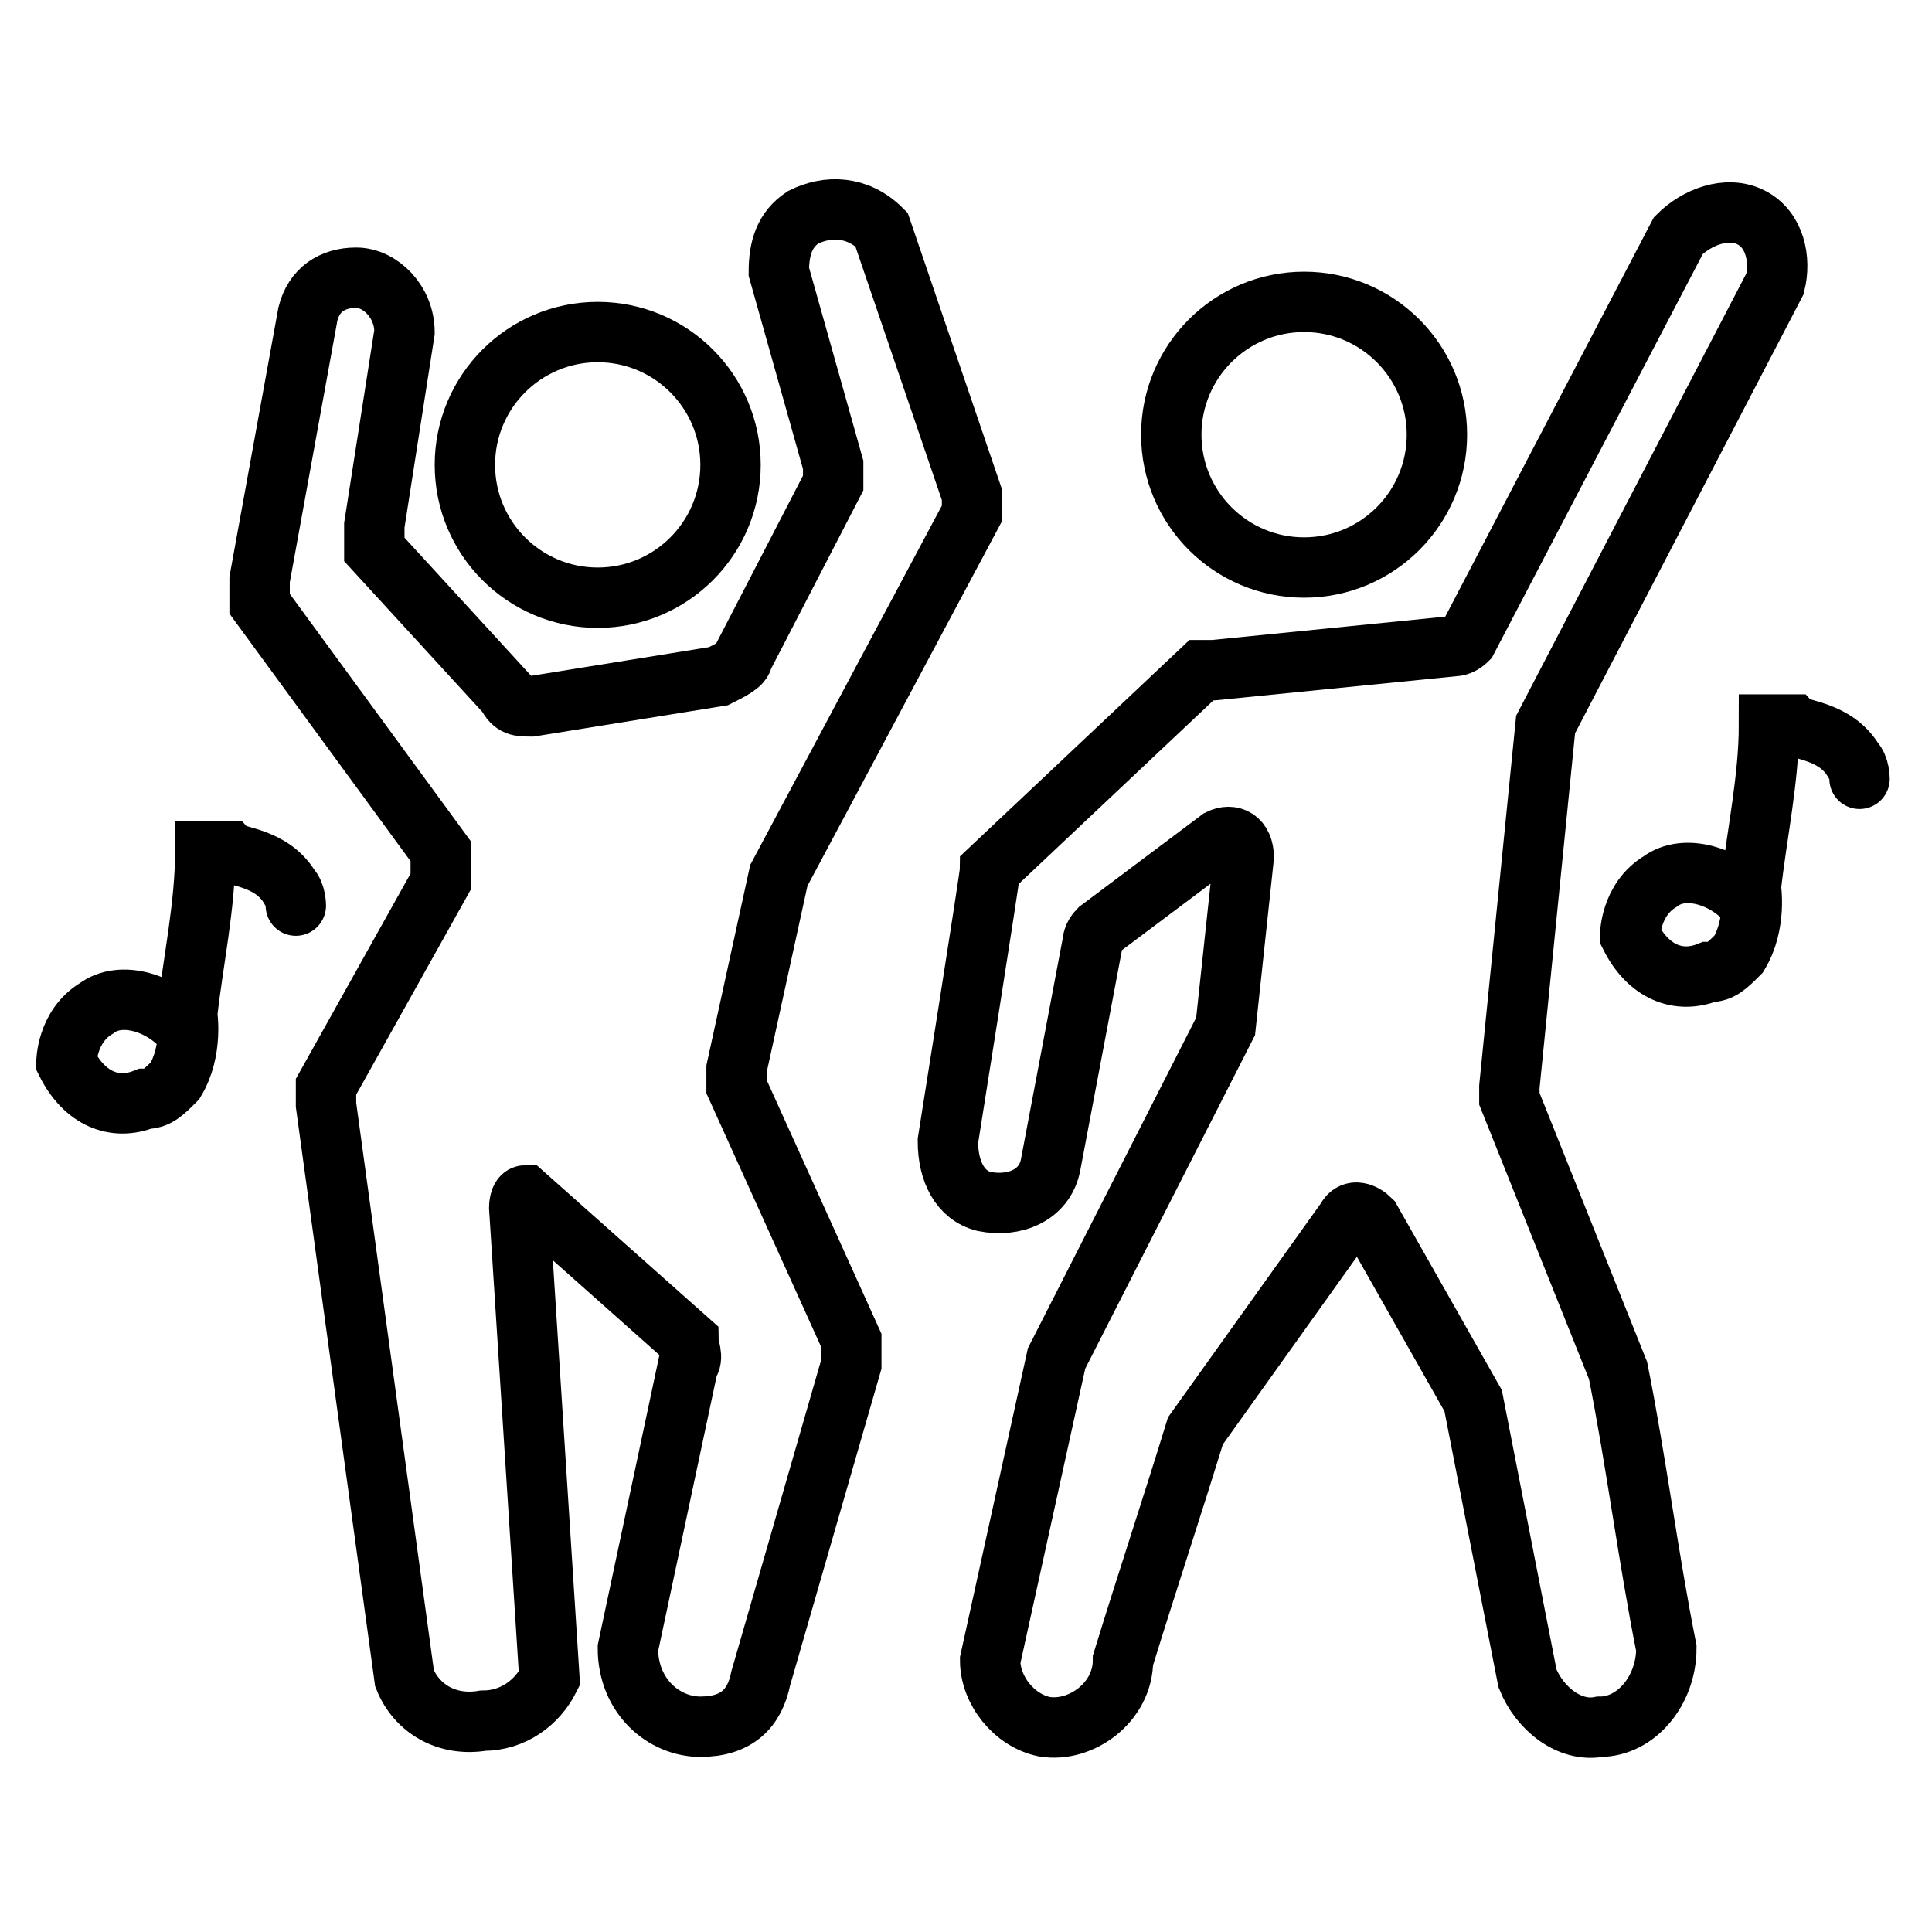<?xml version="1.0" encoding="UTF-8"?> <svg xmlns="http://www.w3.org/2000/svg" version="1.1" viewBox="0 0 32 32"><defs><style> .cls-1 { fill: none; stroke: #000; stroke-linecap: round; stroke-miterlimit: 10; } </style></defs><g><g id="Camada_1"><g id="Camada_1-2" data-name="Camada_1"><g><path class="cls-1" d="M4.3,9.6c0,.1,0,.3,0,.4l3,4.1c0,.2,0,.4,0,.5l-1.9,3.4v.3l1.3,9.5c.2.5.7.8,1.3.7.5,0,.9-.3,1.1-.7l-.5-7.8s0-.2.1-.2c.9.8,1.8,1.6,2.7,2.4,0,.1.1.3,0,.4l-1,4.7c0,.8.6,1.3,1.2,1.3s.9-.3,1-.8l1.5-5.2c0-.1,0-.3,0-.4l-1.9-4.2v-.3l.7-3.2h0c0,0,3.2-6,3.2-6,0,0,0-.2,0-.3l-1.5-4.4c-.4-.4-.9-.4-1.3-.2-.3.2-.4.5-.4.9l.9,3.2c0,.1,0,.2,0,.3l-1.5,2.9c0,.1-.2.2-.4.3l-3.1.5c-.2,0-.3,0-.4-.2l-2.2-2.4c0-.1,0-.3,0-.4l.5-3.2c0-.5-.4-.9-.8-.9s-.7.2-.8.6l-.8,4.4Z"></path><path class="cls-1" d="M20.6,14.2l-.3,2.8-2.8,5.5-1.1,5c0,.5.4,1,.9,1.1.6.1,1.3-.4,1.3-1.1.4-1.3.8-2.5,1.2-3.8l2.5-3.5c.1-.2.3-.1.4,0l1.7,3,.9,4.6c.2.5.7.9,1.2.8.6,0,1.1-.6,1.1-1.3-.3-1.5-.5-3.1-.8-4.6l-1.8-4.5v-.2l.6-6h0l3.8-7.3c.1-.4,0-.9-.4-1.1-.4-.2-.9,0-1.2.3l-3.5,6.7s-.1.1-.2.1l-4,.4h-.2l-3.5,3.3h0c0,.1-.7,4.5-.7,4.5,0,.5.2.9.6,1,.5.1,1-.1,1.1-.6l.7-3.7s0-.1.1-.2l2-1.5c.2-.1.4,0,.4.3Z"></path><circle class="cls-1" cx="21.6" cy="7.2" r="2.2"></circle><circle class="cls-1" cx="9.9" cy="7.7" r="2.2"></circle><path class="cls-1" d="M4.9,15c0,0,0-.2-.1-.3-.3-.5-.9-.5-1-.6,0,0-.2,0-.4,0,0,.9-.2,1.8-.3,2.7,0,0,.1.6-.2,1.1-.2.2-.3.3-.5.3-.5.2-1,0-1.3-.6,0,0,0-.6.5-.9.4-.3,1.1-.1,1.5.4"></path><path class="cls-1" d="M30.8,12.9c0,0,0-.2-.1-.3-.3-.5-.9-.5-1-.6,0,0-.2,0-.4,0,0,.9-.2,1.8-.3,2.7,0,0,.1.6-.2,1.1-.2.2-.3.3-.5.3-.5.2-1,0-1.3-.6,0,0,0-.6.5-.9.4-.3,1.1-.1,1.5.4"></path></g></g></g></g></svg> 